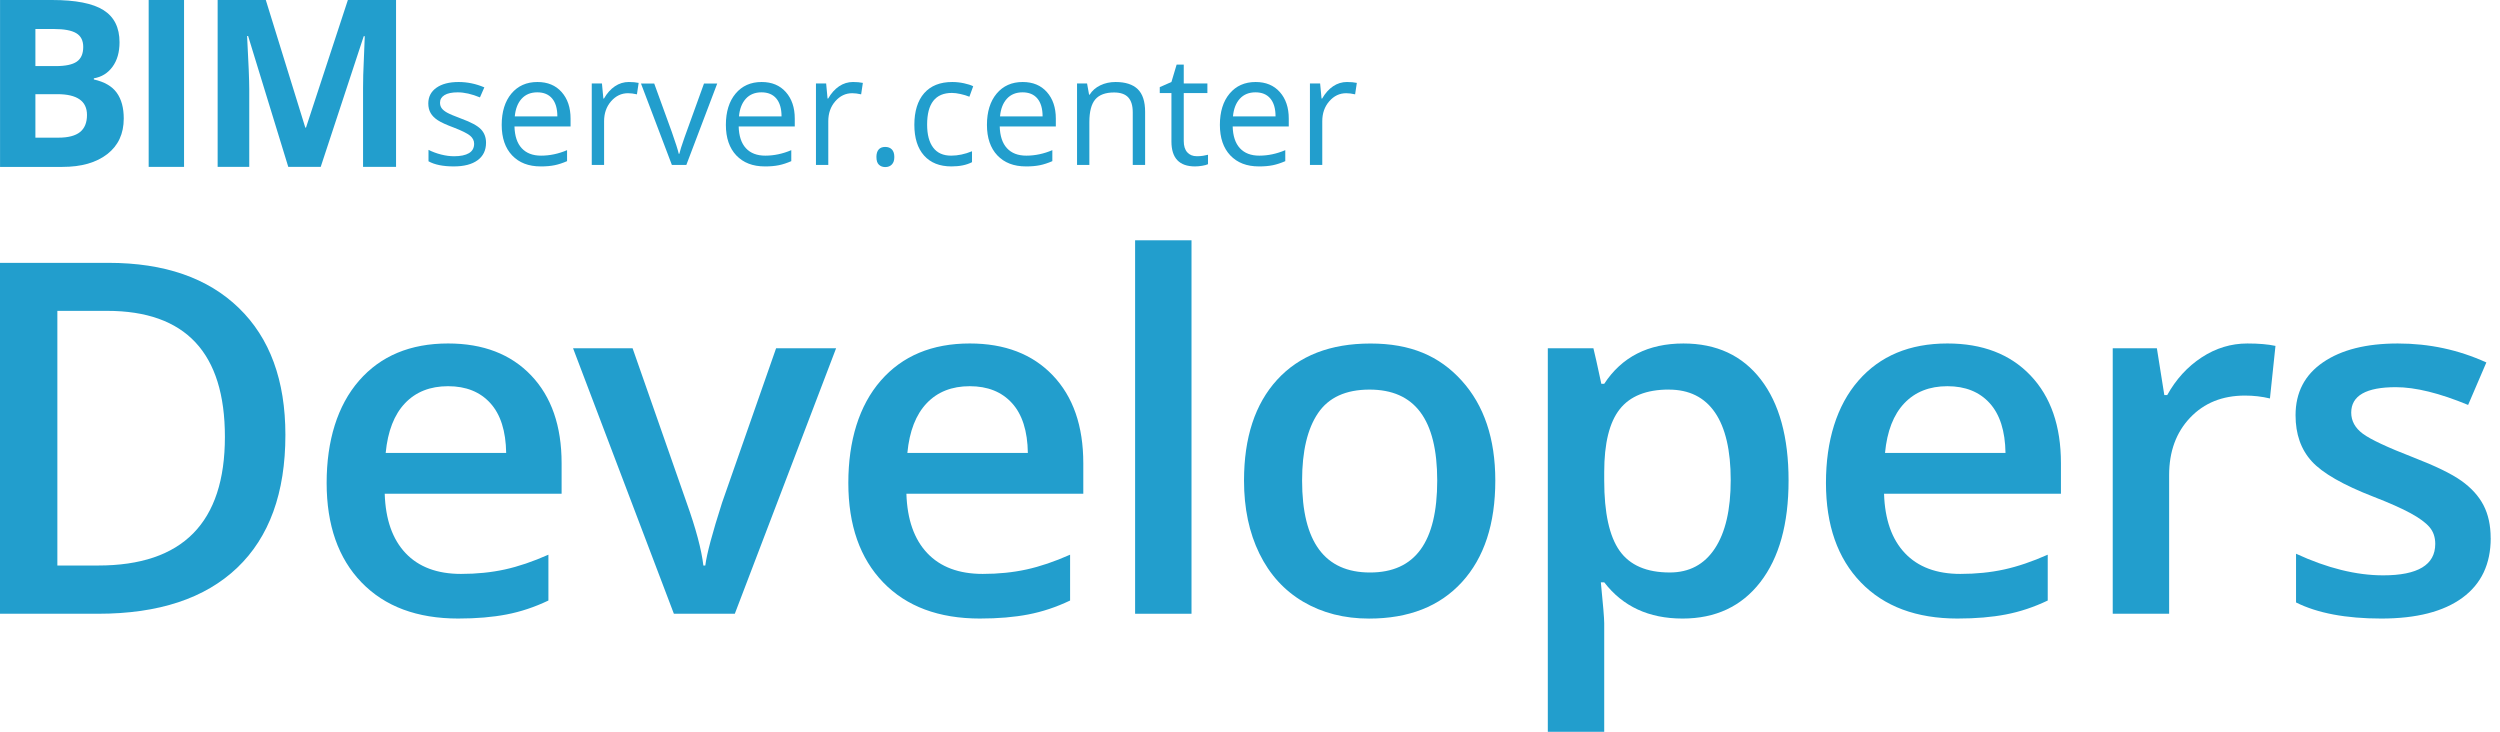 <svg width="239" height="70" viewBox="0 0 239 70" fill="none" xmlns="http://www.w3.org/2000/svg">
<path d="M0.002 0H4.967C7.23 0 8.872 0.322 9.894 0.967C10.915 1.611 11.427 2.635 11.427 4.039C11.427 4.993 11.203 5.774 10.755 6.385C10.308 6.996 9.713 7.362 8.971 7.488V7.596C9.982 7.823 10.711 8.244 11.158 8.863C11.606 9.481 11.83 10.303 11.83 11.33C11.83 12.784 11.304 13.92 10.254 14.734C9.203 15.549 7.775 15.956 5.972 15.956H0.004V0.002L0.002 0ZM3.384 6.318H5.348C6.265 6.318 6.928 6.177 7.34 5.893C7.751 5.61 7.957 5.14 7.957 4.485C7.957 3.874 7.732 3.435 7.285 3.17C6.838 2.905 6.131 2.773 5.162 2.773H3.384V6.318ZM3.384 9.003V13.16H5.588C6.519 13.16 7.206 12.981 7.649 12.626C8.093 12.269 8.316 11.724 8.316 10.989C8.316 9.665 7.37 9.003 5.479 9.003H3.384Z" fill="#229ECD"/>
<path d="M14.213 15.954V0H17.595V15.954H14.213Z" fill="#229ECD"/>
<path d="M27.559 15.954L23.719 3.439H23.622C23.76 5.985 23.829 7.684 23.829 8.535V15.954H20.807V0H25.411L29.187 12.201H29.253L33.257 0H37.862V15.954H34.708V8.402C34.708 8.045 34.714 7.635 34.725 7.169C34.736 6.703 34.785 5.466 34.872 3.459H34.774L30.66 15.954H27.561H27.559Z" fill="#229ECD"/>
<path d="M46.465 13.643C46.465 14.368 46.194 14.926 45.655 15.32C45.115 15.714 44.357 15.909 43.381 15.909C42.348 15.909 41.544 15.745 40.965 15.419V14.326C41.339 14.515 41.741 14.665 42.17 14.773C42.599 14.882 43.011 14.937 43.408 14.937C44.023 14.937 44.498 14.839 44.83 14.643C45.161 14.445 45.327 14.147 45.327 13.744C45.327 13.44 45.196 13.183 44.933 12.965C44.67 12.75 44.158 12.496 43.396 12.201C42.67 11.931 42.157 11.697 41.851 11.494C41.545 11.294 41.319 11.065 41.17 10.809C41.021 10.553 40.945 10.248 40.945 9.893C40.945 9.257 41.203 8.757 41.72 8.39C42.236 8.024 42.945 7.84 43.845 7.84C44.682 7.84 45.502 8.011 46.303 8.352L45.883 9.311C45.102 8.989 44.394 8.828 43.758 8.828C43.199 8.828 42.779 8.917 42.494 9.092C42.21 9.267 42.066 9.508 42.066 9.817C42.066 10.025 42.12 10.204 42.227 10.349C42.333 10.495 42.505 10.636 42.742 10.769C42.98 10.902 43.434 11.093 44.106 11.345C45.031 11.682 45.653 12.019 45.979 12.361C46.303 12.702 46.465 13.131 46.465 13.646V13.643Z" fill="#229ECD"/>
<path d="M51.685 15.909C50.535 15.909 49.627 15.559 48.961 14.858C48.296 14.156 47.963 13.184 47.963 11.938C47.963 10.692 48.272 9.686 48.889 8.948C49.508 8.21 50.336 7.84 51.378 7.84C52.354 7.84 53.125 8.16 53.694 8.803C54.263 9.445 54.546 10.29 54.546 11.341V12.087H49.184C49.207 13 49.438 13.694 49.876 14.169C50.314 14.643 50.931 14.88 51.726 14.88C52.563 14.88 53.392 14.705 54.211 14.355V15.406C53.795 15.587 53.399 15.716 53.029 15.793C52.657 15.87 52.208 15.911 51.684 15.911L51.685 15.909ZM51.365 8.827C50.739 8.827 50.242 9.031 49.87 9.438C49.498 9.845 49.279 10.408 49.213 11.128H53.283C53.283 10.384 53.118 9.815 52.786 9.419C52.455 9.024 51.982 8.827 51.365 8.827Z" fill="#229ECD"/>
<path d="M60.125 7.84C60.471 7.84 60.781 7.867 61.055 7.924L60.891 9.018C60.569 8.946 60.286 8.911 60.039 8.911C59.409 8.911 58.87 9.167 58.422 9.679C57.975 10.191 57.751 10.828 57.751 11.59V15.767H56.572V7.981H57.546L57.681 9.423H57.738C58.027 8.917 58.375 8.526 58.782 8.25C59.188 7.976 59.636 7.838 60.124 7.838L60.125 7.84Z" fill="#229ECD"/>
<path d="M64.232 15.769L61.277 7.983H62.542L64.219 12.601C64.599 13.68 64.821 14.381 64.888 14.703H64.945C64.996 14.453 65.162 13.932 65.438 13.144C65.714 12.356 66.336 10.634 67.303 7.983H68.568L65.613 15.769H64.234H64.232Z" fill="#229ECD"/>
<path d="M73.117 15.909C71.966 15.909 71.059 15.559 70.392 14.858C69.728 14.156 69.394 13.184 69.394 11.938C69.394 10.692 69.704 9.686 70.322 8.948C70.941 8.21 71.769 7.84 72.811 7.84C73.787 7.84 74.559 8.16 75.127 8.803C75.696 9.445 75.98 10.29 75.98 11.341V12.087H70.617C70.641 13 70.871 13.694 71.309 14.169C71.747 14.643 72.364 14.88 73.159 14.88C73.997 14.88 74.826 14.705 75.647 14.355V15.406C75.231 15.587 74.835 15.716 74.465 15.793C74.093 15.87 73.644 15.911 73.119 15.911L73.117 15.909ZM72.797 8.827C72.173 8.827 71.674 9.031 71.302 9.438C70.93 9.845 70.711 10.408 70.645 11.128H74.715C74.715 10.384 74.549 9.815 74.218 9.419C73.887 9.024 73.413 8.827 72.797 8.827Z" fill="#229ECD"/>
<path d="M81.559 7.84C81.905 7.84 82.214 7.867 82.489 7.924L82.325 9.018C82.003 8.946 81.719 8.911 81.472 8.911C80.843 8.911 80.303 9.167 79.856 9.679C79.409 10.191 79.184 10.828 79.184 11.59V15.767H78.006V7.981H78.98L79.114 9.423H79.171C79.46 8.917 79.808 8.526 80.215 8.25C80.622 7.976 81.069 7.838 81.557 7.838L81.559 7.84Z" fill="#229ECD"/>
<path d="M83.785 15.012C83.785 14.696 83.857 14.455 84.002 14.291C84.146 14.127 84.354 14.046 84.625 14.046C84.895 14.046 85.114 14.127 85.267 14.291C85.422 14.455 85.497 14.694 85.497 15.012C85.497 15.331 85.42 15.557 85.263 15.723C85.107 15.889 84.893 15.972 84.625 15.972C84.383 15.972 84.183 15.896 84.025 15.747C83.866 15.598 83.787 15.353 83.787 15.012H83.785Z" fill="#229ECD"/>
<path d="M90.958 15.909C89.831 15.909 88.959 15.563 88.34 14.869C87.721 14.175 87.412 13.194 87.412 11.925C87.412 10.657 87.725 9.616 88.353 8.906C88.981 8.195 89.874 7.84 91.035 7.84C91.409 7.84 91.783 7.88 92.158 7.961C92.532 8.042 92.826 8.136 93.038 8.245L92.675 9.246C92.416 9.141 92.131 9.055 91.823 8.987C91.516 8.919 91.243 8.884 91.006 8.884C89.424 8.884 88.633 9.893 88.633 11.91C88.633 12.868 88.826 13.601 89.213 14.112C89.599 14.624 90.17 14.88 90.928 14.88C91.576 14.88 92.243 14.74 92.924 14.46V15.504C92.403 15.775 91.748 15.909 90.956 15.909H90.958Z" fill="#229ECD"/>
<path d="M98.074 15.909C96.923 15.909 96.016 15.559 95.349 14.858C94.685 14.156 94.352 13.184 94.352 11.938C94.352 10.692 94.661 9.686 95.279 8.948C95.898 8.21 96.727 7.84 97.769 7.84C98.744 7.84 99.516 8.16 100.084 8.803C100.653 9.445 100.937 10.29 100.937 11.341V12.087H95.574C95.598 13 95.828 13.694 96.266 14.169C96.704 14.643 97.321 14.88 98.116 14.88C98.954 14.88 99.782 14.705 100.604 14.355V15.406C100.188 15.587 99.792 15.716 99.422 15.793C99.05 15.87 98.601 15.911 98.076 15.911L98.074 15.909ZM97.754 8.827C97.13 8.827 96.631 9.031 96.259 9.438C95.887 9.845 95.668 10.408 95.602 11.128H99.672C99.672 10.384 99.506 9.815 99.175 9.419C98.844 9.024 98.371 8.827 97.754 8.827Z" fill="#229ECD"/>
<path d="M108.291 15.767V10.73C108.291 10.095 108.147 9.622 107.858 9.309C107.569 8.996 107.116 8.84 106.501 8.84C105.688 8.84 105.089 9.06 104.712 9.5C104.333 9.94 104.143 10.668 104.143 11.682V15.767H102.965V7.982H103.924L104.115 9.048H104.173C104.414 8.665 104.752 8.366 105.189 8.157C105.625 7.947 106.109 7.84 106.645 7.84C107.582 7.84 108.289 8.066 108.762 8.519C109.235 8.972 109.473 9.696 109.473 10.69V15.769H108.293L108.291 15.767Z" fill="#229ECD"/>
<path d="M114.419 14.936C114.627 14.936 114.828 14.922 115.023 14.89C115.218 14.859 115.371 14.828 115.485 14.795V15.697C115.358 15.758 115.168 15.809 114.92 15.85C114.671 15.89 114.446 15.91 114.248 15.91C112.742 15.91 111.989 15.117 111.989 13.53V8.898H110.873V8.329L111.989 7.839L112.486 6.177H113.167V7.981H115.426V8.898H113.167V13.48C113.167 13.95 113.277 14.309 113.5 14.559C113.723 14.809 114.029 14.935 114.417 14.935L114.419 14.936Z" fill="#229ECD"/>
<path d="M120.344 15.909C119.193 15.909 118.285 15.559 117.619 14.858C116.954 14.156 116.621 13.184 116.621 11.938C116.621 10.692 116.93 9.686 117.549 8.948C118.168 8.21 118.996 7.84 120.038 7.84C121.014 7.84 121.785 8.16 122.354 8.803C122.923 9.445 123.206 10.29 123.206 11.341V12.087H117.844C117.867 13 118.098 13.694 118.536 14.169C118.974 14.643 119.591 14.88 120.386 14.88C121.224 14.88 122.052 14.705 122.873 14.355V15.406C122.457 15.587 122.061 15.716 121.691 15.793C121.319 15.87 120.87 15.911 120.345 15.911L120.344 15.909ZM120.023 8.827C119.399 8.827 118.9 9.031 118.528 9.438C118.157 9.845 117.937 10.408 117.871 11.128H121.942C121.942 10.384 121.776 9.815 121.445 9.419C121.113 9.024 120.64 8.827 120.023 8.827Z" fill="#229ECD"/>
<path d="M128.784 7.84C129.13 7.84 129.439 7.867 129.713 7.924L129.549 9.018C129.227 8.946 128.944 8.911 128.697 8.911C128.067 8.911 127.528 9.167 127.081 9.679C126.633 10.191 126.409 10.828 126.409 11.59V15.767H125.23V7.981H126.204L126.339 9.423H126.396C126.685 8.917 127.033 8.526 127.44 8.25C127.847 7.976 128.294 7.838 128.782 7.838L128.784 7.84Z" fill="#229ECD"/>
<path d="M27.284 41.579C27.284 47.117 25.746 51.352 22.672 54.281C19.597 57.21 15.168 58.675 9.385 58.675H0V25.128H10.372C15.711 25.128 19.864 26.566 22.832 29.442C25.8 32.317 27.284 36.364 27.284 41.579ZM21.501 41.764C21.501 33.733 17.745 29.718 10.234 29.718H5.484V54.063H9.385C17.462 54.063 21.501 49.964 21.501 41.764Z" fill="#229ECD"/>
<path d="M43.823 59.133C39.876 59.133 36.79 57.983 34.564 55.68C32.339 53.378 31.227 50.206 31.227 46.169C31.227 42.131 32.259 38.766 34.325 36.393C36.391 34.022 39.227 32.836 42.838 32.836C46.188 32.836 48.834 33.854 50.776 35.888C52.718 37.923 53.69 40.723 53.69 44.287V47.202H36.779C36.856 49.665 37.521 51.557 38.775 52.881C40.028 54.205 41.796 54.866 44.075 54.866C45.574 54.866 46.969 54.724 48.263 54.441C49.556 54.157 50.944 53.688 52.428 53.029V57.41C51.111 58.038 49.78 58.482 48.434 58.741C47.089 59.001 45.551 59.132 43.823 59.132V59.133ZM42.836 36.921C41.122 36.921 39.75 37.464 38.718 38.55C37.685 39.637 37.07 41.22 36.871 43.3H48.39C48.359 41.205 47.854 39.618 46.875 38.539C45.896 37.461 44.55 36.921 42.836 36.921Z" fill="#229ECD"/>
<path d="M64.423 58.674L54.785 33.295H60.476L65.638 48.049C66.525 50.527 67.061 52.532 67.243 54.062H67.427C67.565 52.961 68.101 50.956 69.033 48.049L74.195 33.295H79.931L70.248 58.674H64.419H64.423Z" fill="#229ECD"/>
<path d="M93.696 59.133C89.749 59.133 86.663 57.983 84.437 55.68C82.212 53.378 81.1 50.206 81.1 46.169C81.1 42.131 82.132 38.766 84.198 36.393C86.264 34.022 89.101 32.836 92.711 32.836C96.061 32.836 98.707 33.854 100.649 35.888C102.591 37.923 103.563 40.723 103.563 44.287V47.202H86.652C86.729 49.665 87.394 51.557 88.648 52.881C89.901 54.205 91.669 54.866 93.948 54.866C95.447 54.866 96.842 54.724 98.136 54.441C99.429 54.157 100.817 53.688 102.301 53.029V57.41C100.984 58.038 99.653 58.482 98.307 58.741C96.962 59.001 95.424 59.132 93.696 59.132V59.133ZM92.709 36.921C90.995 36.921 89.623 37.464 88.591 38.55C87.558 39.637 86.941 41.22 86.744 43.3H98.263C98.232 41.205 97.728 39.618 96.748 38.539C95.769 37.461 94.423 36.921 92.709 36.921Z" fill="#229ECD"/>
<path d="M113.908 58.675H108.516V22.972H113.908V58.675Z" fill="#229ECD"/>
<path d="M142.951 45.942C142.951 50.088 141.887 53.322 139.762 55.648C137.636 57.973 134.676 59.136 130.883 59.136C128.512 59.136 126.417 58.601 124.596 57.531C122.775 56.459 121.376 54.922 120.397 52.919C119.417 50.916 118.928 48.591 118.928 45.944C118.928 41.829 119.983 38.616 122.094 36.306C124.206 33.995 127.181 32.841 131.019 32.841C134.858 32.841 137.597 34.023 139.738 36.387C141.879 38.751 142.951 41.936 142.951 45.944V45.942ZM124.48 45.942C124.48 51.802 126.645 54.731 130.973 54.731C135.302 54.731 137.398 51.802 137.398 45.942C137.398 40.082 135.241 37.245 130.927 37.245C128.663 37.245 127.023 37.994 126.006 39.492C124.988 40.991 124.48 43.141 124.48 45.94V45.942Z" fill="#229ECD"/>
<path d="M160.843 59.133C157.63 59.133 155.138 57.978 153.363 55.668H153.041C153.254 57.809 153.363 59.11 153.363 59.569V69.963H147.971V33.295H152.33C152.452 33.77 152.706 34.901 153.087 36.692H153.363C155.046 34.122 157.57 32.837 160.935 32.837C164.102 32.837 166.568 33.984 168.336 36.28C170.103 38.575 170.987 41.795 170.987 45.94C170.987 50.084 170.088 53.32 168.292 55.645C166.495 57.971 164.011 59.134 160.847 59.134L160.843 59.133ZM159.536 37.242C157.395 37.242 155.83 37.87 154.843 39.124C153.856 40.378 153.363 42.383 153.363 45.137V45.94C153.363 49.029 153.853 51.267 154.832 52.652C155.812 54.036 157.41 54.729 159.628 54.729C161.495 54.729 162.932 53.965 163.941 52.435C164.95 50.905 165.456 48.725 165.456 45.895C165.456 43.066 164.956 40.897 163.954 39.437C162.953 37.977 161.48 37.246 159.538 37.246L159.536 37.242Z" fill="#229ECD"/>
<path d="M187.159 59.133C183.212 59.133 180.126 57.983 177.9 55.68C175.674 53.378 174.562 50.206 174.562 46.169C174.562 42.131 175.595 38.766 177.661 36.393C179.727 34.022 182.563 32.836 186.174 32.836C189.524 32.836 192.17 33.854 194.112 35.888C196.054 37.923 197.026 40.723 197.026 44.287V47.202H180.115C180.192 49.665 180.857 51.557 182.111 52.881C183.364 54.205 185.132 54.866 187.411 54.866C188.909 54.866 190.305 54.724 191.599 54.441C192.891 54.157 194.28 53.688 195.763 53.029V57.41C194.447 58.038 193.116 58.482 191.77 58.741C190.425 59.001 188.887 59.132 187.159 59.132V59.133ZM186.172 36.921C184.458 36.921 183.086 37.464 182.054 38.55C181.021 39.637 180.404 41.22 180.207 43.3H191.726C191.695 41.205 191.19 39.618 190.211 38.539C189.232 37.461 187.886 36.921 186.172 36.921Z" fill="#229ECD"/>
<path d="M214.851 32.837C215.937 32.837 216.832 32.914 217.535 33.067L217.006 38.093C216.241 37.909 215.445 37.817 214.621 37.817C212.463 37.817 210.716 38.52 209.377 39.929C208.039 41.337 207.369 43.163 207.369 45.413V58.676H201.977V33.297H206.198L206.909 37.771H207.185C208.026 36.256 209.123 35.055 210.478 34.168C211.831 33.281 213.289 32.837 214.849 32.837H214.851Z" fill="#229ECD"/>
<path d="M238.112 51.446C238.112 53.924 237.21 55.826 235.404 57.148C233.598 58.471 231.013 59.133 227.648 59.133C224.282 59.133 221.552 58.621 219.501 57.595V52.937C222.484 54.315 225.26 55.003 227.83 55.003C231.149 55.003 232.81 54.002 232.81 51.997C232.81 51.354 232.626 50.818 232.259 50.391C231.893 49.962 231.287 49.519 230.446 49.06C229.604 48.602 228.434 48.081 226.935 47.499C224.013 46.367 222.036 45.234 221.003 44.102C219.971 42.97 219.455 41.503 219.455 39.697C219.455 37.524 220.33 35.838 222.082 34.638C223.833 33.437 226.215 32.837 229.229 32.837C232.243 32.837 235.034 33.441 237.696 34.65L235.952 38.712C233.213 37.579 230.912 37.014 229.045 37.014C226.199 37.014 224.777 37.826 224.777 39.446C224.777 40.242 225.147 40.915 225.889 41.466C226.631 42.016 228.25 42.773 230.742 43.738C232.837 44.55 234.36 45.29 235.308 45.964C236.256 46.637 236.959 47.412 237.42 48.292C237.878 49.172 238.108 50.224 238.108 51.448L238.112 51.446Z" fill="#229ECD"/>
</svg>
